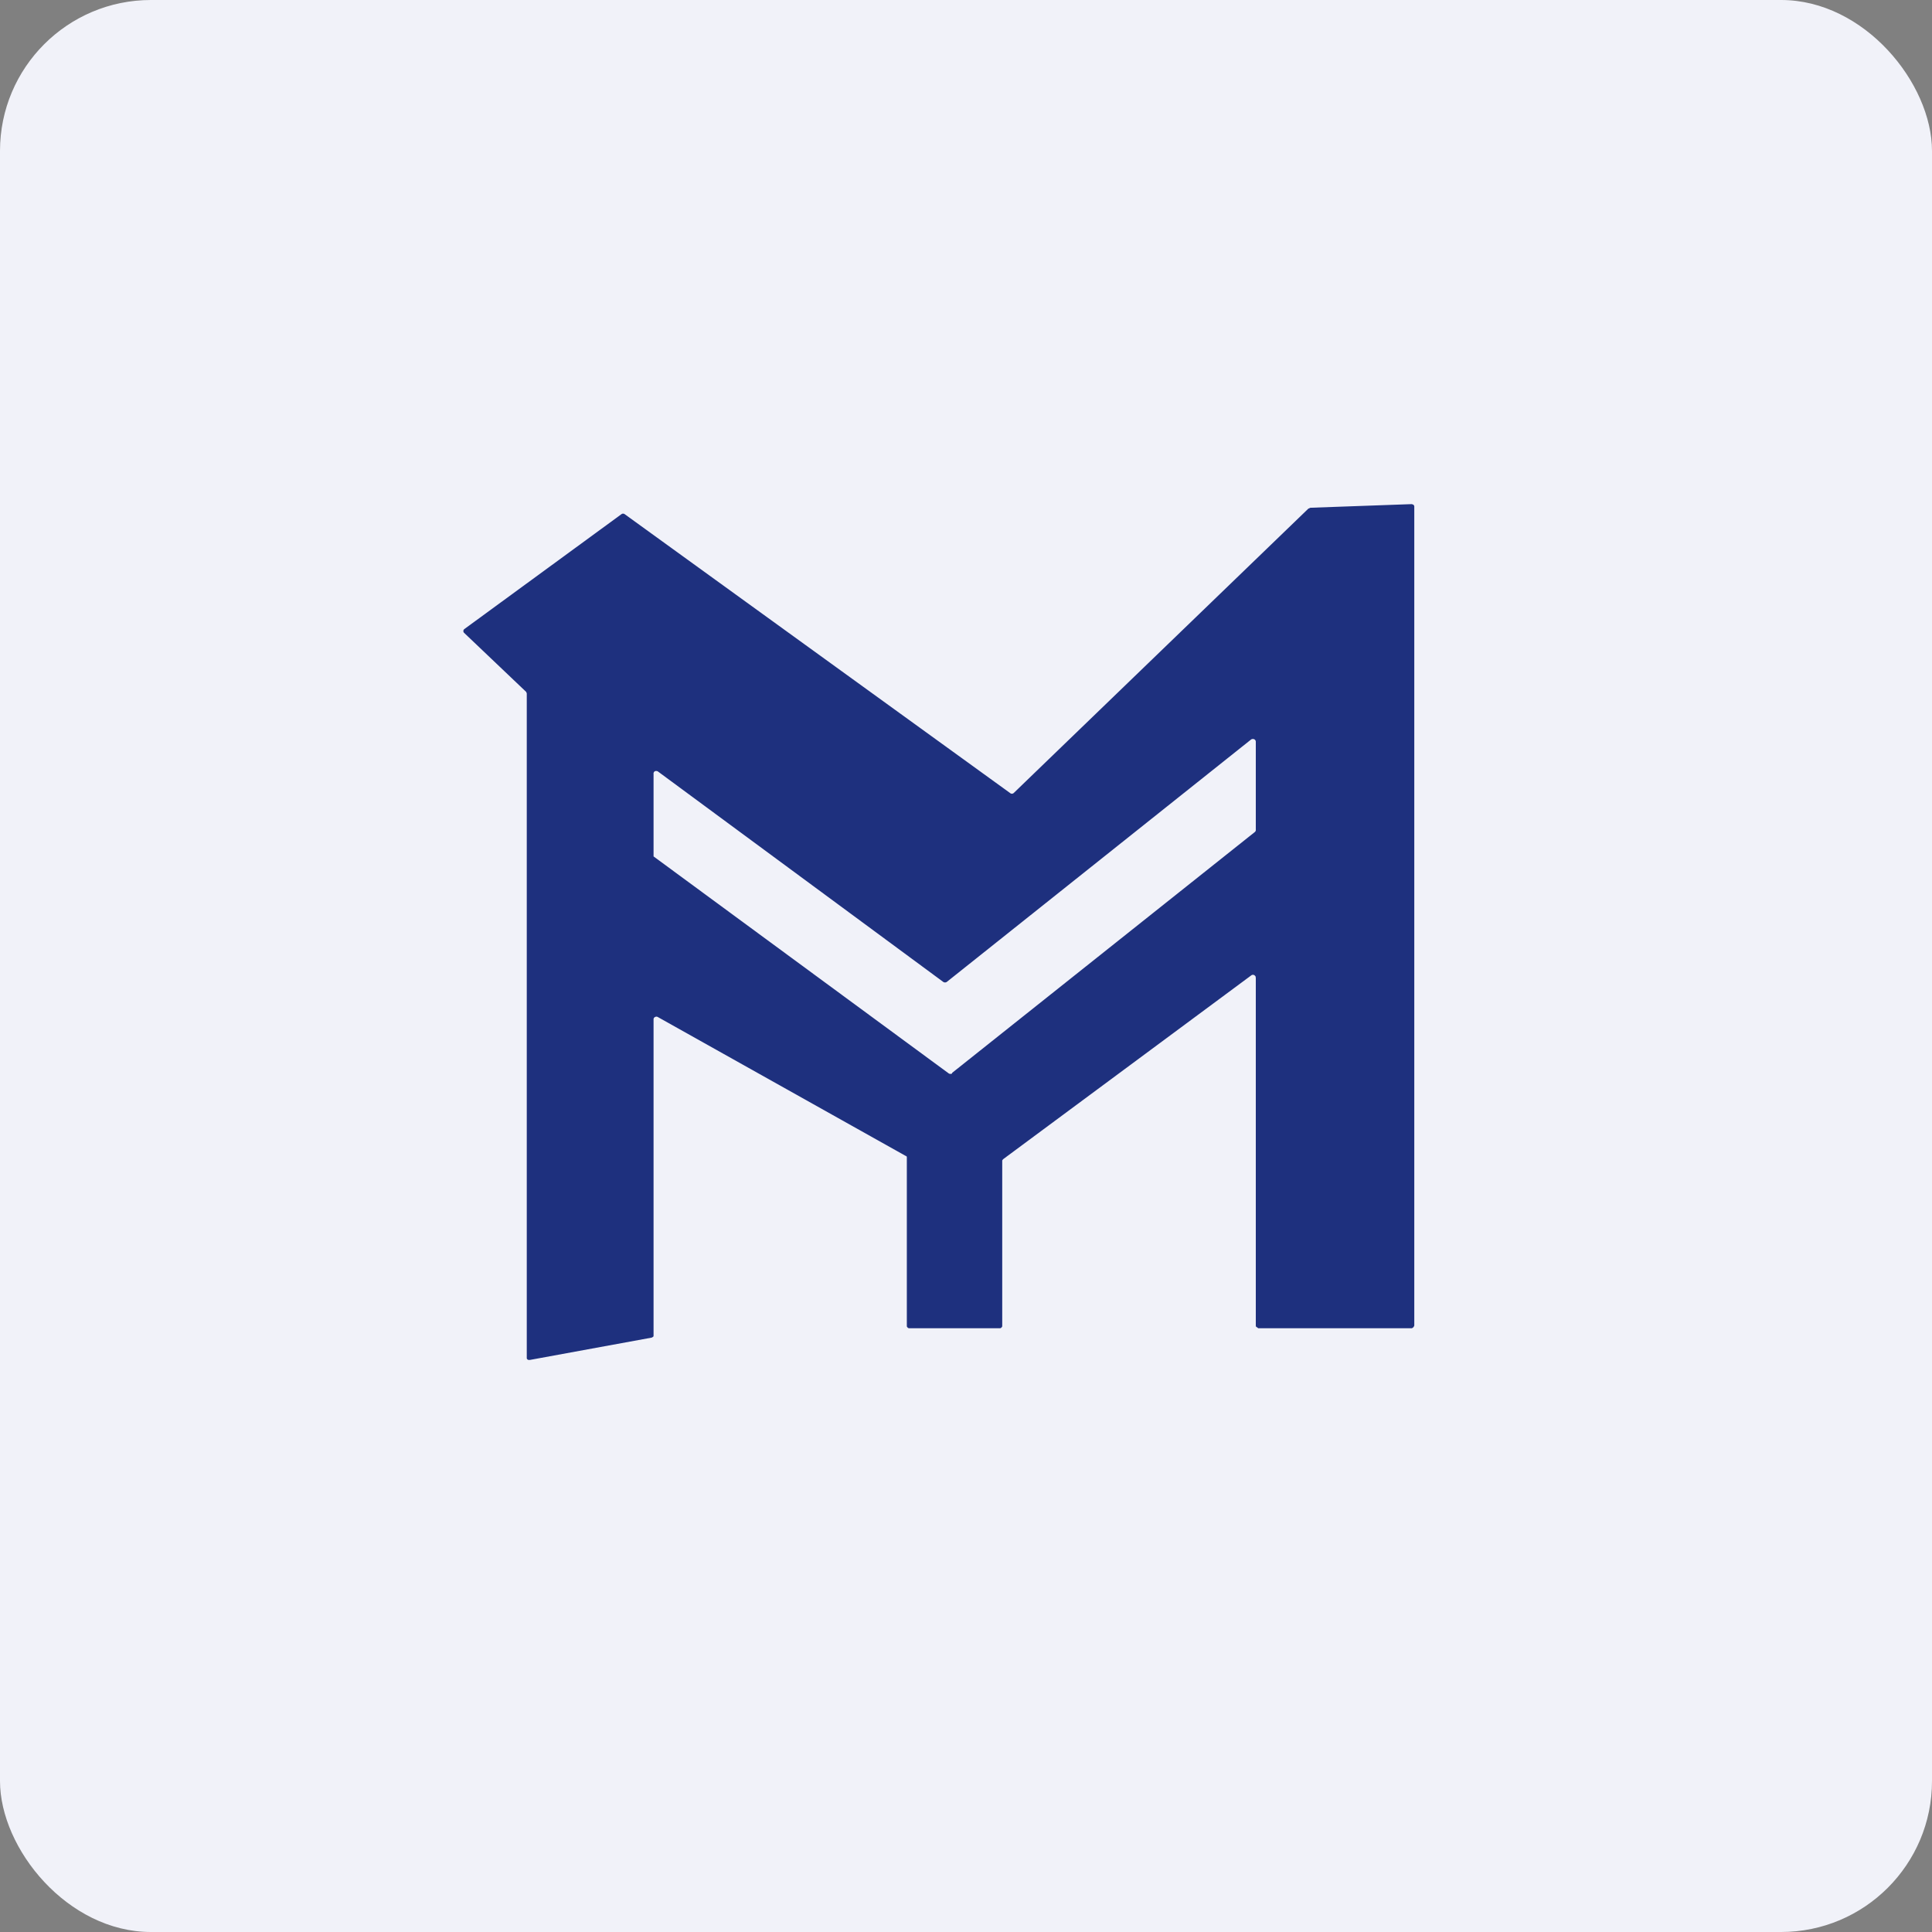 <!-- by FastBull --><svg xmlns="http://www.w3.org/2000/svg" width="64" height="64" viewBox="0 0 64 64"><rect x="0" y="0" width="64" height="64" fill="#808080" stroke="none"/><rect x="0" y="0" width="64" height="64" rx="5" ry="5" fill="#f1f2f9" /><path fill="#f1f2f9" d="M 2.75,2 L 61.55,2 L 61.55,60.80 L 2.75,60.80 L 2.75,2" /><path fill-rule="evenodd" d="M 33.20,43.93 L 33.20,38.44 L 33.23,38.40 L 41.45,32.31 A 0.09,0.09 0 0,1 41.56,32.31 L 41.59,32.34 L 41.60,32.39 L 41.60,43.90 C 41.60,43.92 41.60,43.94 41.62,43.96 L 41.63,43.96 L 41.68,44 L 46.77,44 L 46.82,43.97 L 46.82,43.96 A 0.08,0.08 0 0,0 46.85,43.90 L 46.85,16.78 A 0.08,0.08 0 0,0 46.82,16.72 L 46.80,16.71 L 46.76,16.70 L 43.41,16.82 L 43.34,16.85 L 33.58,26.27 A 0.09,0.09 0 0,1 33.46,26.27 L 20.69,17.03 A 0.09,0.09 0 0,0 20.59,17.03 L 15.38,20.84 A 0.08,0.08 0 0,0 15.35,20.90 A 0.08,0.08 0 0,0 15.37,20.96 L 17.43,22.92 L 17.45,22.97 L 17.45,45 A 0.08,0.08 0 0,0 17.51,45.05 L 17.55,45.05 L 21.59,44.31 L 21.64,44.28 A 0.08,0.08 0 0,0 21.65,44.23 L 21.65,33.76 A 0.08,0.08 0 0,1 21.70,33.69 A 0.09,0.09 0 0,1 21.79,33.69 L 30,38.29 C 30.02,38.29 30.03,38.31 30.04,38.32 L 30.04,43.93 C 30.04,43.95 30.06,43.97 30.07,43.98 C 30.09,44 30.11,44 30.13,44 L 33.11,44 C 33.13,44 33.15,44 33.17,43.98 C 33.18,43.97 33.20,43.95 33.20,43.93 L 33.20,43.93 M 31.54,35.54 L 41.57,27.56 A 0.09,0.09 0 0,0 41.60,27.48 L 41.60,24.57 A 0.09,0.09 0 0,0 41.55,24.49 A 0.11,0.11 0 0,0 41.44,24.50 L 31.36,32.53 A 0.11,0.11 0 0,1 31.25,32.53 L 21.80,25.56 A 0.11,0.11 0 0,0 21.69,25.55 A 0.09,0.09 0 0,0 21.65,25.64 L 21.65,28.37 L 31.43,35.56 A 0.11,0.11 0 0,0 31.54,35.56 L 31.54,35.54" fill="#1e307e" /></svg>